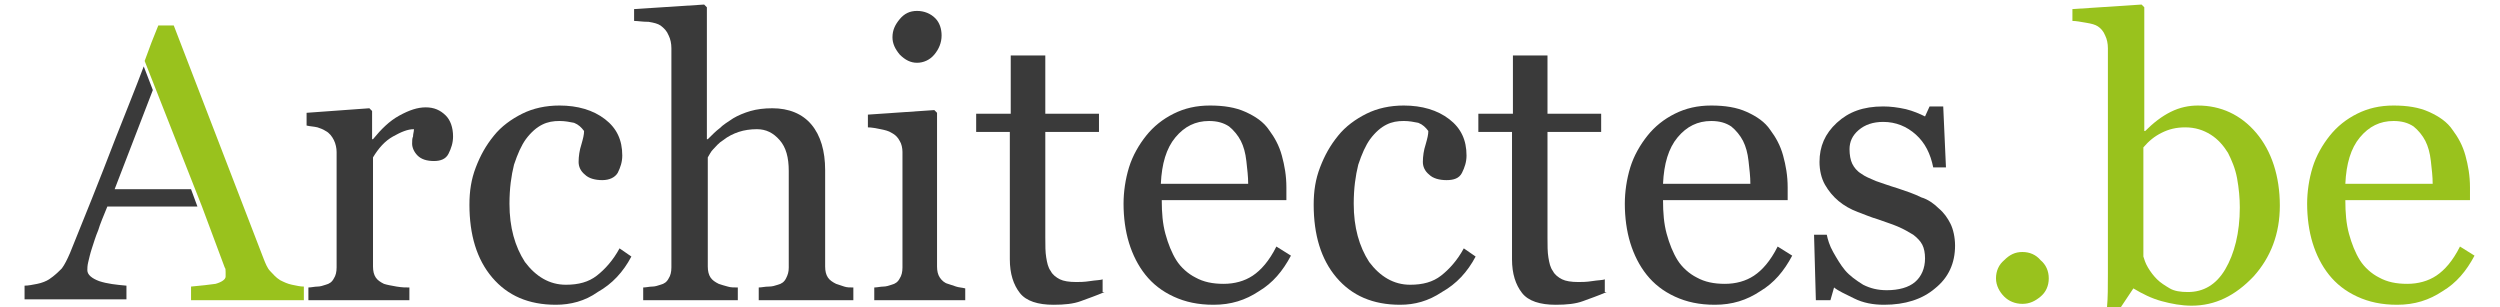 <?xml version="1.0" encoding="utf-8"?>
<!-- Generator: Adobe Illustrator 22.0.1, SVG Export Plug-In . SVG Version: 6.00 Build 0)  -->
<svg version="1.1" id="Calque_1" xmlns="http://www.w3.org/2000/svg" xmlns:xlink="http://www.w3.org/1999/xlink" x="0px" y="0px"
	 viewBox="0 0 274.8 33.8" style="enable-background:new 0 0 274.8 33.8;" xml:space="preserve">
<style type="text/css">
	.st0{fill:#99C21D;}
	.st1{fill:#3A3A3A;}
</style>
<g>
	<path class="st0" d="M225.2,30.6c0,0.8-0.3,1.5-0.9,2s-1.2,0.8-2,0.8s-1.5-0.3-2-0.8s-0.9-1.2-0.9-2s0.3-1.5,0.9-2
		c0.6-0.6,1.2-0.9,2-0.9s1.5,0.3,2,0.9C224.9,29.1,225.2,29.8,225.2,30.6z"/>
	<path class="st0" d="M250.6,22.6c0,3.1-1,5.7-2.9,7.8c-2,2.1-4.2,3.2-6.8,3.2c-1.1,0-2.2-0.2-3.3-0.5s-2.1-0.8-3.1-1.4l-1.6,2.4
		l-1.3-0.3c0.1-1,0.1-2.3,0.1-3.7c0-1.5,0-2.9,0-4.2V5.3c0-0.5-0.1-1-0.3-1.4c-0.2-0.5-0.5-0.8-0.8-1s-0.7-0.3-1.3-0.4
		s-1.1-0.2-1.5-0.2V1l7.6-0.5l0.3,0.3v13.6h0.1c0.9-0.9,1.8-1.6,2.8-2.1s2-0.7,3-0.7c2.5,0,4.7,1,6.4,3S250.6,19.4,250.6,22.6z
		 M246.2,22.8c0-1-0.1-2.1-0.3-3.2s-0.6-2-1-2.8c-0.5-0.8-1.1-1.5-1.9-2s-1.7-0.8-2.8-0.8c-1,0-1.8,0.2-2.6,0.6s-1.4,0.9-2,1.6v12
		c0.1,0.3,0.2,0.7,0.5,1.2s0.6,0.9,1,1.3c0.4,0.4,0.9,0.7,1.4,1c0.5,0.3,1.2,0.4,2,0.4c1.7,0,3.1-0.8,4.1-2.5S246.2,25.6,246.2,22.8
		z"/>
	<path class="st0" d="M272,28.1c-0.9,1.7-2,3-3.5,3.9c-1.5,1-3.1,1.5-5,1.5c-1.7,0-3.1-0.3-4.4-0.9c-1.3-0.6-2.3-1.4-3.1-2.4
		s-1.4-2.2-1.8-3.5c-0.4-1.3-0.6-2.8-0.6-4.3c0-1.3,0.2-2.7,0.6-4c0.4-1.3,1.1-2.5,1.9-3.5c0.8-1,1.8-1.8,3-2.4s2.5-0.9,4-0.9
		s2.8,0.2,3.9,0.7s2,1.1,2.6,2c0.6,0.8,1.1,1.7,1.4,2.8c0.3,1.1,0.5,2.2,0.5,3.5V22h-13.7c0,1.4,0.1,2.6,0.4,3.7s0.7,2.1,1.2,2.9
		s1.3,1.5,2.1,1.9c0.9,0.5,1.9,0.7,3.1,0.7s2.3-0.3,3.2-0.9c0.9-0.6,1.8-1.6,2.6-3.2L272,28.1z M267.4,20.2c0-0.8-0.1-1.6-0.2-2.5
		s-0.3-1.6-0.6-2.2c-0.3-0.6-0.8-1.2-1.3-1.6c-0.6-0.4-1.3-0.6-2.2-0.6c-1.5,0-2.7,0.6-3.7,1.8c-1,1.2-1.5,2.9-1.6,5.1
		C257.8,20.2,267.4,20.2,267.4,20.2z"/>
	<path class="st0" d="M32.1,31.3c-0.5-0.1-0.9-0.3-1.3-0.5c-0.5-0.3-0.8-0.7-1.1-1c-0.3-0.3-0.5-0.8-0.7-1.3L19.1,2.8h-1.7
		c-0.5,1.2-1,2.5-1.5,3.9l6.3,16l0,0l2.5,6.7c0.1,0.1,0.1,0.3,0.1,0.5s0,0.3,0,0.5c0,0.3-0.4,0.6-1.1,0.8c-0.7,0.1-1.6,0.2-2.7,0.3
		V33h12.4v-1.5C33,31.5,32.6,31.4,32.1,31.3z"/>
</g>
<g>
	<path class="st1" d="M49.8,15c0,0.7-0.2,1.3-0.5,1.9s-0.9,0.8-1.6,0.8c-0.8,0-1.4-0.2-1.8-0.6s-0.6-0.9-0.6-1.3
		c0-0.3,0-0.6,0.1-0.8c0-0.3,0.1-0.5,0.1-0.8c-0.7,0-1.4,0.3-2.3,0.8s-1.6,1.3-2.2,2.3v12c0,0.5,0.1,0.9,0.3,1.2s0.5,0.5,0.9,0.7
		c0.3,0.1,0.8,0.2,1.4,0.3s1,0.1,1.4,0.1V33H33.9v-1.4c0.3,0,0.7-0.1,1-0.1s0.6-0.1,0.9-0.2c0.4-0.1,0.7-0.3,0.9-0.7
		c0.2-0.3,0.3-0.7,0.3-1.2V16.7c0-0.4-0.1-0.9-0.3-1.3s-0.5-0.8-0.9-1c-0.3-0.2-0.6-0.3-0.9-0.4c-0.4-0.1-0.8-0.1-1.2-0.2v-1.4
		l6.9-0.5l0.3,0.3v3.1H41c0.9-1.1,1.8-2,2.9-2.6c1.1-0.6,2-0.9,2.9-0.9s1.6,0.3,2.2,0.9C49.5,13.2,49.8,14,49.8,15z"/>
	<path class="st1" d="M61.1,33.5c-3,0-5.3-1-7-3s-2.5-4.7-2.5-8c0-1.5,0.2-2.8,0.7-4.1s1.1-2.4,2-3.5c0.8-1,1.9-1.8,3.1-2.4
		c1.2-0.6,2.6-0.9,4.1-0.9c2,0,3.7,0.5,5,1.5s1.9,2.3,1.9,4c0,0.7-0.2,1.3-0.5,1.9c-0.3,0.5-0.9,0.8-1.7,0.8c-0.8,0-1.5-0.2-1.9-0.6
		c-0.5-0.4-0.7-0.9-0.7-1.4c0-0.6,0.1-1.3,0.3-1.9c0.2-0.7,0.3-1.1,0.3-1.5c-0.3-0.4-0.6-0.7-1.1-0.9c-0.5-0.1-1-0.2-1.6-0.2
		c-0.7,0-1.3,0.1-1.9,0.4s-1.2,0.8-1.8,1.6c-0.5,0.7-0.9,1.6-1.3,2.8c-0.3,1.2-0.5,2.6-0.5,4.3c0,2.6,0.6,4.7,1.7,6.4
		c1.2,1.6,2.7,2.5,4.5,2.5c1.4,0,2.5-0.3,3.4-1c0.9-0.7,1.8-1.7,2.5-3l1.3,0.9c-0.9,1.7-2.1,3-3.7,3.9
		C64.3,33.1,62.7,33.5,61.1,33.5z"/>
	<path class="st1" d="M93.6,33H83.4v-1.4c0.3,0,0.7-0.1,1.1-0.1s0.7-0.1,1-0.2c0.4-0.1,0.7-0.3,0.9-0.7s0.3-0.7,0.3-1.2V18.8
		c0-1.5-0.3-2.6-1-3.4c-0.7-0.8-1.5-1.2-2.5-1.2c-0.7,0-1.4,0.1-2,0.3c-0.6,0.2-1.2,0.5-1.7,0.9c-0.5,0.3-0.8,0.7-1.1,1
		c-0.3,0.3-0.4,0.6-0.6,0.9v12c0,0.5,0.1,0.9,0.3,1.2c0.2,0.3,0.5,0.5,0.9,0.7c0.3,0.1,0.6,0.2,1,0.3c0.3,0.1,0.7,0.1,1.1,0.1V33
		H70.7v-1.4c0.3,0,0.7-0.1,1-0.1s0.6-0.1,0.9-0.2c0.4-0.1,0.7-0.3,0.9-0.7c0.2-0.3,0.3-0.7,0.3-1.2V5.3c0-0.5-0.1-1-0.3-1.4
		c-0.2-0.5-0.5-0.8-0.9-1.1c-0.3-0.2-0.7-0.3-1.3-0.4c-0.7,0-1.2-0.1-1.6-0.1V1l7.7-0.5l0.3,0.3v14.5h0.1c0.5-0.5,0.9-0.9,1.3-1.2
		c0.4-0.4,0.9-0.7,1.5-1.1c0.5-0.3,1.2-0.6,1.9-0.8c0.7-0.2,1.5-0.3,2.4-0.3c1.8,0,3.3,0.6,4.3,1.8c1,1.2,1.5,2.9,1.5,5v10.6
		c0,0.5,0.1,0.9,0.3,1.2s0.5,0.5,0.9,0.7c0.3,0.1,0.6,0.2,0.9,0.3s0.6,0.1,1,0.1V33H93.6z"/>
	<path class="st1" d="M106.1,33h-10v-1.4c0.3,0,0.7-0.1,1-0.1s0.6-0.1,0.9-0.2c0.4-0.1,0.7-0.3,0.9-0.7c0.2-0.3,0.3-0.7,0.3-1.2
		V16.7c0-0.4-0.1-0.9-0.3-1.2c-0.2-0.4-0.5-0.7-0.9-0.9c-0.3-0.2-0.7-0.3-1.2-0.4s-1-0.2-1.4-0.2v-1.4l7.3-0.5l0.3,0.3v16.9
		c0,0.5,0.1,0.9,0.3,1.2c0.2,0.3,0.5,0.6,0.9,0.7c0.3,0.1,0.6,0.2,0.9,0.3s0.6,0.1,1,0.2L106.1,33L106.1,33z M103.5,3.9
		c0,0.8-0.3,1.5-0.8,2.1s-1.2,0.9-1.9,0.9c-0.7,0-1.3-0.3-1.9-0.9c-0.5-0.6-0.8-1.2-0.8-1.9c0-0.8,0.3-1.4,0.8-2s1.1-0.9,1.9-0.9
		s1.5,0.3,2,0.8S103.5,3.2,103.5,3.9z"/>
	<path class="st1" d="M121.4,32.1c-0.9,0.4-1.8,0.7-2.6,1c-0.8,0.3-1.8,0.4-3,0.4c-1.7,0-3-0.4-3.7-1.3c-0.7-0.9-1.1-2.1-1.1-3.7
		v-14h-3.7v-2h3.8V6.1h3.8v6.4h5.9v2h-5.9v11.6c0,0.9,0,1.6,0.1,2.2s0.2,1.1,0.5,1.5c0.2,0.4,0.6,0.7,1,0.9s1,0.3,1.8,0.3
		c0.3,0,0.9,0,1.5-0.1s1.2-0.1,1.4-0.2v1.4H121.4z"/>
	<path class="st1" d="M141.9,28.1c-0.9,1.7-2,3-3.5,3.9c-1.5,1-3.1,1.5-5,1.5c-1.7,0-3.1-0.3-4.4-0.9c-1.3-0.6-2.3-1.4-3.1-2.4
		s-1.4-2.2-1.8-3.5s-0.6-2.8-0.6-4.3c0-1.3,0.2-2.7,0.6-4s1.1-2.5,1.9-3.5s1.8-1.8,3-2.4s2.5-0.9,4-0.9s2.8,0.2,3.9,0.7s2,1.1,2.6,2
		c0.6,0.8,1.1,1.7,1.4,2.8c0.3,1.1,0.5,2.2,0.5,3.5V22h-13.7c0,1.4,0.1,2.6,0.4,3.7c0.3,1.1,0.7,2.1,1.2,2.9s1.3,1.5,2.1,1.9
		c0.9,0.5,1.9,0.7,3.1,0.7c1.2,0,2.3-0.3,3.2-0.9c0.9-0.6,1.8-1.6,2.6-3.2L141.9,28.1z M137.2,20.2c0-0.8-0.1-1.6-0.2-2.5
		c-0.1-0.9-0.3-1.6-0.6-2.2c-0.3-0.6-0.8-1.2-1.3-1.6c-0.6-0.4-1.3-0.6-2.2-0.6c-1.5,0-2.7,0.6-3.7,1.8c-1,1.2-1.5,2.9-1.6,5.1
		C127.6,20.2,137.2,20.2,137.2,20.2z"/>
	<path class="st1" d="M153.9,33.5c-3,0-5.3-1-7-3s-2.5-4.7-2.5-8c0-1.5,0.2-2.8,0.7-4.1c0.5-1.3,1.1-2.4,2-3.5
		c0.8-1,1.9-1.8,3.1-2.4c1.2-0.6,2.6-0.9,4.1-0.9c2,0,3.7,0.5,5,1.5s1.9,2.3,1.9,4c0,0.7-0.2,1.3-0.5,1.9s-0.9,0.8-1.7,0.8
		s-1.5-0.2-1.9-0.6c-0.5-0.4-0.7-0.9-0.7-1.4c0-0.6,0.1-1.3,0.3-1.9c0.2-0.7,0.3-1.1,0.3-1.5c-0.3-0.4-0.6-0.7-1.1-0.9
		c-0.5-0.1-1-0.2-1.6-0.2c-0.7,0-1.3,0.1-1.9,0.4c-0.6,0.3-1.2,0.8-1.8,1.6c-0.5,0.7-0.9,1.6-1.3,2.8c-0.3,1.2-0.5,2.6-0.5,4.3
		c0,2.6,0.6,4.7,1.7,6.4c1.2,1.6,2.7,2.5,4.5,2.5c1.4,0,2.5-0.3,3.4-1s1.8-1.7,2.5-3l1.3,0.9c-0.9,1.7-2.1,3-3.7,3.9
		C157,33.1,155.5,33.5,153.9,33.5z"/>
	<path class="st1" d="M176.6,32.1c-0.9,0.4-1.8,0.7-2.6,1s-1.8,0.4-3,0.4c-1.7,0-3-0.4-3.7-1.3c-0.7-0.9-1.1-2.1-1.1-3.7v-14h-3.7
		v-2h3.8V6.1h3.8v6.4h5.9v2h-5.9v11.6c0,0.9,0,1.6,0.1,2.2s0.2,1.1,0.5,1.5c0.2,0.4,0.6,0.7,1,0.9s1,0.3,1.8,0.3
		c0.3,0,0.9,0,1.5-0.1s1.2-0.1,1.4-0.2v1.4H176.6z"/>
	<path class="st1" d="M197,28.1c-0.9,1.7-2,3-3.5,3.9c-1.5,1-3.1,1.5-5,1.5c-1.7,0-3.1-0.3-4.4-0.9s-2.3-1.4-3.1-2.4
		s-1.4-2.2-1.8-3.5c-0.4-1.3-0.6-2.8-0.6-4.3c0-1.3,0.2-2.7,0.6-4c0.4-1.3,1.1-2.5,1.9-3.5c0.8-1,1.8-1.8,3-2.4s2.5-0.9,4-0.9
		s2.8,0.2,3.9,0.7s2,1.1,2.6,2c0.6,0.8,1.1,1.7,1.4,2.8c0.3,1.1,0.5,2.2,0.5,3.5V22h-13.7c0,1.4,0.1,2.6,0.4,3.7
		c0.3,1.1,0.7,2.1,1.2,2.9s1.3,1.5,2.1,1.9c0.9,0.5,1.9,0.7,3.1,0.7c1.2,0,2.3-0.3,3.2-0.9c0.9-0.6,1.8-1.6,2.6-3.2L197,28.1z
		 M192.4,20.2c0-0.8-0.1-1.6-0.2-2.5c-0.1-0.9-0.3-1.6-0.6-2.2c-0.3-0.6-0.8-1.2-1.3-1.6c-0.6-0.4-1.3-0.6-2.2-0.6
		c-1.5,0-2.7,0.6-3.7,1.8c-1,1.2-1.5,2.9-1.6,5.1C182.8,20.2,192.4,20.2,192.4,20.2z"/>
	<path class="st1" d="M213.1,22.9c0.6,0.5,1,1.1,1.3,1.7s0.5,1.5,0.5,2.4c0,1.9-0.7,3.5-2.2,4.7c-1.4,1.2-3.3,1.8-5.6,1.8
		c-1.2,0-2.3-0.2-3.3-0.7s-1.7-0.8-2.2-1.2l-0.4,1.4h-1.6l-0.2-7.2h1.4c0.1,0.5,0.3,1.2,0.7,1.9s0.8,1.4,1.3,2s1.2,1.1,2,1.6
		c0.8,0.4,1.6,0.6,2.6,0.6c1.3,0,2.4-0.3,3.1-0.9c0.7-0.6,1.1-1.5,1.1-2.6c0-0.6-0.1-1.1-0.3-1.5s-0.6-0.8-1-1.1
		c-0.5-0.3-1-0.6-1.7-0.9s-1.4-0.5-2.2-0.8c-0.7-0.2-1.4-0.5-2.2-0.8s-1.5-0.7-2.1-1.2s-1.1-1.1-1.5-1.8s-0.6-1.6-0.6-2.5
		c0-1.7,0.6-3.1,1.9-4.3c1.3-1.2,2.9-1.8,5.1-1.8c0.8,0,1.6,0.1,2.5,0.3c0.8,0.2,1.5,0.5,2.1,0.8l0.5-1.1h1.5l0.3,6.7h-1.4
		c-0.3-1.5-0.9-2.7-1.9-3.6s-2.2-1.4-3.6-1.4c-1.1,0-2,0.3-2.7,0.9s-1,1.3-1,2.1c0,0.6,0.1,1.2,0.3,1.6s0.5,0.8,1,1.1
		c0.4,0.3,0.9,0.5,1.6,0.8c0.6,0.2,1.4,0.5,2.4,0.8c0.9,0.3,1.8,0.6,2.6,1C211.9,21.9,212.6,22.4,213.1,22.9z"/>
	<path class="st1" d="M9.6,29.7c0-0.2,0-0.5,0.1-0.9s0.2-0.9,0.4-1.5c0.2-0.6,0.4-1.3,0.7-2c0.2-0.7,0.6-1.6,1-2.6h9.9L21,20.8h-8.4
		l4.2-10.9l-1-2.6c-0.9,2.4-2,5.1-3.1,7.9c-1.8,4.7-3.5,8.9-5,12.6c-0.3,0.7-0.6,1.3-0.9,1.7c-0.4,0.4-0.8,0.8-1.4,1.2
		c-0.3,0.2-0.8,0.4-1.3,0.5s-1,0.2-1.4,0.2v1.5h11.2v-1.5c-1.1-0.1-2.1-0.2-3-0.5C10.1,30.6,9.6,30.2,9.6,29.7z"/>
</g>
</svg>
